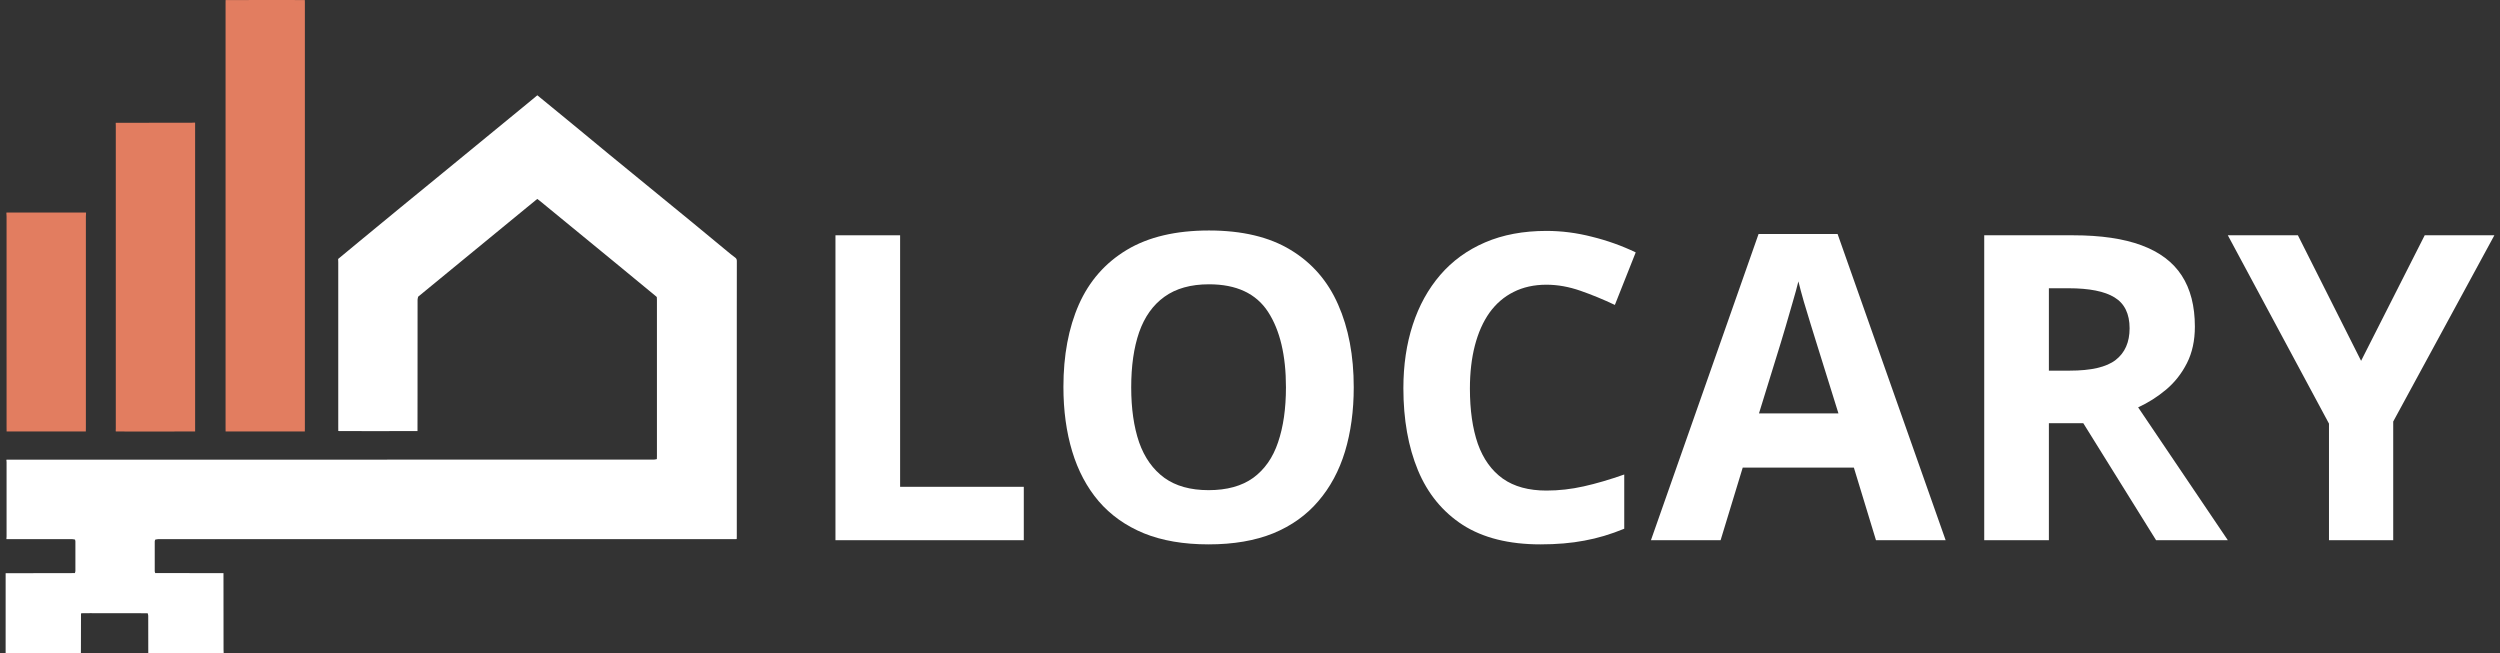 <svg width="199" height="52" viewBox="0 0 199 52" fill="none" xmlns="http://www.w3.org/2000/svg">
<rect x="0" y="0" width="199" height="52" fill="#333333" stroke="none"/>
<path d="M0.522 42.914C0.515 42.904 0.511 42.892 0.509 42.88C0.514 42.827 0.523 42.775 0.523 42.722C0.524 40.742 0.524 38.761 0.523 36.78C0.523 36.727 0.514 36.675 0.509 36.623C0.511 36.61 0.515 36.598 0.522 36.587C9.62 36.587 18.718 36.587 27.815 36.587C35.894 36.587 43.973 36.587 52.052 36.585C52.131 36.585 52.209 36.558 52.289 36.543C52.294 36.531 52.294 36.519 52.286 36.507C52.289 36.441 52.292 36.375 52.292 36.309C52.293 32.161 52.293 28.014 52.292 23.867C52.292 23.794 52.286 23.722 52.282 23.649C52.272 23.638 52.262 23.627 52.252 23.615C51.161 22.715 50.071 21.814 48.978 20.916C47.848 19.987 46.716 19.061 45.585 18.133C44.71 17.416 43.835 16.698 42.96 15.98C42.904 15.934 42.845 15.893 42.766 15.835C42.498 16.054 42.225 16.277 41.953 16.5C39.663 18.38 37.374 20.259 35.084 22.14C34.484 22.632 33.884 23.124 33.285 23.617C33.269 23.697 33.239 23.776 33.239 23.856C33.236 26.394 33.237 28.931 33.236 31.469C33.236 32.417 33.234 33.364 33.233 34.312C32.01 34.314 30.787 34.318 29.564 34.318C28.686 34.318 27.806 34.313 26.928 34.31C26.927 34.218 26.925 34.125 26.925 34.032C26.925 29.652 26.925 25.271 26.925 20.891C26.925 20.799 26.919 20.706 26.916 20.613C27.476 20.149 28.035 19.685 28.596 19.222C29.69 18.32 30.784 17.417 31.881 16.517C32.975 15.619 34.072 14.726 35.167 13.828C37.453 11.954 39.739 10.078 42.025 8.203C42.273 8 42.519 7.794 42.772 7.585C43.188 7.926 43.591 8.254 43.992 8.584C44.689 9.155 45.386 9.726 46.081 10.3C46.883 10.961 47.681 11.627 48.485 12.286C50.695 14.096 52.908 15.902 55.117 17.713C56.048 18.476 56.972 19.247 57.901 20.013C58.104 20.18 58.307 20.348 58.519 20.502C58.624 20.578 58.652 20.662 58.652 20.786C58.648 22.086 58.649 23.385 58.649 24.686C58.649 30.681 58.649 36.677 58.649 42.673C58.649 42.753 58.645 42.832 58.643 42.912C58.55 42.912 58.457 42.914 58.365 42.914C53.635 42.914 48.904 42.914 44.174 42.914C33.648 42.914 23.122 42.914 12.596 42.916C12.516 42.916 12.435 42.941 12.355 42.955L12.357 42.955C12.343 43.002 12.317 43.049 12.317 43.096C12.315 43.89 12.315 44.684 12.317 45.478C12.317 45.524 12.344 45.57 12.358 45.617L12.377 45.62L12.395 45.614C13.545 45.616 14.695 45.618 15.845 45.62C16.493 45.621 17.141 45.622 17.789 45.623C17.791 47.646 17.792 49.67 17.794 51.693C17.794 51.779 17.801 51.865 17.804 51.951C17.801 51.963 17.797 51.974 17.794 51.986C15.887 51.987 13.981 51.987 12.075 51.989C11.996 51.989 11.917 51.996 11.838 52C11.827 51.996 11.815 51.993 11.803 51.988C11.802 50.995 11.803 50.002 11.799 49.009C11.799 48.944 11.771 48.879 11.755 48.814C10.222 48.812 8.688 48.809 7.154 48.808C6.93 48.807 6.705 48.812 6.48 48.814C6.47 48.825 6.459 48.835 6.448 48.846C6.446 49.786 6.444 50.726 6.441 51.666C6.44 51.772 6.439 51.878 6.438 51.984C4.532 51.986 2.627 51.987 0.721 51.989C0.642 51.989 0.563 51.996 0.484 52C0.472 51.997 0.46 51.993 0.448 51.988C0.449 49.867 0.449 47.747 0.449 45.627C2.182 45.625 3.914 45.623 5.647 45.62C5.74 45.62 5.832 45.616 5.924 45.614L5.942 45.62L5.96 45.617C5.974 45.564 6.001 45.511 6.002 45.457C6.005 44.672 6.004 43.887 6.002 43.101C6.002 43.051 5.983 43.001 5.973 42.951C5.897 42.939 5.822 42.916 5.746 42.916C4.003 42.915 2.263 42.915 0.522 42.914Z" fill="white"/>
<path d="M17.958 0.005C19.28 0.003 20.602 0 21.924 3.83934e-05C22.704 -0 23.484 0.002 24.264 0.004C24.265 0.083 24.268 0.163 24.268 0.242C24.268 11.531 24.268 22.819 24.268 34.107C24.268 34.187 24.264 34.266 24.263 34.345C22.161 34.345 20.06 34.344 17.958 34.344C17.957 34.265 17.955 34.185 17.955 34.106C17.955 22.818 17.955 11.531 17.955 0.243C17.955 0.164 17.957 0.085 17.958 0.005Z" fill="#E27D60"/>
<path d="M15.494 9.757C15.507 9.76 15.52 9.764 15.531 9.77C15.531 17.961 15.531 26.152 15.532 34.343C14.791 34.345 14.051 34.349 13.31 34.349C11.947 34.35 10.585 34.348 9.223 34.347C9.221 34.334 9.217 34.321 9.211 34.309C9.213 34.243 9.217 34.177 9.217 34.111C9.217 26.076 9.217 18.042 9.217 10.007C9.217 9.941 9.213 9.875 9.211 9.809C9.214 9.796 9.217 9.783 9.22 9.77L9.222 9.774C11.227 9.773 13.232 9.772 15.237 9.77C15.323 9.769 15.409 9.762 15.494 9.757Z" fill="#E27D60"/>
<path d="M6.831 34.345C4.73 34.345 2.629 34.345 0.527 34.345C0.525 34.246 0.523 34.147 0.523 34.048C0.523 28.441 0.523 22.834 0.522 17.227C0.522 17.135 0.513 17.043 0.508 16.951C0.509 16.939 0.513 16.928 0.52 16.919C2.626 16.919 4.732 16.919 6.838 16.919C6.846 16.928 6.85 16.939 6.85 16.951C6.846 17.044 6.836 17.136 6.836 17.228C6.836 22.841 6.836 28.454 6.836 34.068C6.836 34.16 6.833 34.252 6.831 34.345Z" fill="#E27D60"/>
<path d="M187.943 28.723L193.007 18.729H198.552L190.5 33.554V43H185.387V33.72L177.335 18.729H182.913L187.943 28.723Z" fill="white"/>
<path d="M165.017 18.729C167.219 18.729 169.034 18.994 170.462 19.525C171.901 20.057 172.969 20.859 173.666 21.933C174.363 23.006 174.712 24.362 174.712 26C174.712 27.107 174.502 28.075 174.081 28.905C173.66 29.735 173.107 30.438 172.421 31.014C171.735 31.589 170.993 32.06 170.196 32.425L177.335 43H171.624L165.83 33.687H163.091V43H157.944V18.729H165.017ZM164.651 22.945H163.091V29.503H164.751C166.455 29.503 167.673 29.221 168.403 28.656C169.145 28.081 169.516 27.24 169.516 26.133C169.516 24.982 169.117 24.163 168.32 23.676C167.535 23.189 166.312 22.945 164.651 22.945Z" fill="white"/>
<path d="M149.328 43L147.568 37.223H138.72L136.96 43H131.415L139.981 18.629H146.273L154.873 43H149.328ZM146.34 32.906L144.58 27.262C144.469 26.885 144.32 26.404 144.132 25.817C143.955 25.22 143.772 24.616 143.584 24.008C143.407 23.388 143.263 22.851 143.152 22.398C143.042 22.851 142.887 23.416 142.688 24.091C142.499 24.755 142.317 25.386 142.14 25.983C141.963 26.581 141.835 27.007 141.758 27.262L140.015 32.906H146.34Z" fill="white"/>
<path d="M123.098 22.663C122.113 22.663 121.238 22.857 120.475 23.244C119.722 23.62 119.086 24.168 118.565 24.888C118.056 25.607 117.669 26.476 117.403 27.494C117.138 28.512 117.005 29.658 117.005 30.931C117.005 32.646 117.215 34.113 117.636 35.33C118.067 36.536 118.731 37.461 119.628 38.102C120.524 38.733 121.681 39.049 123.098 39.049C124.083 39.049 125.068 38.938 126.053 38.717C127.049 38.495 128.128 38.18 129.29 37.77V42.087C128.216 42.53 127.16 42.845 126.119 43.033C125.079 43.232 123.911 43.332 122.616 43.332C120.115 43.332 118.056 42.817 116.44 41.788C114.836 40.748 113.646 39.298 112.871 37.438C112.096 35.568 111.709 33.388 111.709 30.898C111.709 29.06 111.958 27.378 112.456 25.851C112.954 24.323 113.685 23.001 114.647 21.883C115.61 20.765 116.8 19.902 118.217 19.293C119.633 18.684 121.26 18.38 123.098 18.38C124.304 18.38 125.51 18.535 126.717 18.845C127.934 19.144 129.096 19.559 130.203 20.09L128.543 24.273C127.635 23.842 126.722 23.465 125.804 23.145C124.885 22.824 123.983 22.663 123.098 22.663Z" fill="white"/>
<path d="M107.758 30.831C107.758 32.702 107.525 34.406 107.061 35.944C106.596 37.472 105.887 38.789 104.936 39.895C103.995 41.002 102.799 41.855 101.35 42.452C99.9 43.039 98.184 43.332 96.203 43.332C94.222 43.332 92.507 43.039 91.057 42.452C89.607 41.855 88.406 41.002 87.454 39.895C86.513 38.789 85.811 37.466 85.346 35.928C84.881 34.389 84.648 32.679 84.648 30.798C84.648 28.285 85.058 26.1 85.877 24.24C86.707 22.37 87.98 20.92 89.695 19.891C91.411 18.861 93.591 18.347 96.236 18.347C98.87 18.347 101.034 18.861 102.728 19.891C104.432 20.92 105.694 22.37 106.513 24.24C107.343 26.111 107.758 28.308 107.758 30.831ZM90.044 30.831C90.044 32.524 90.254 33.985 90.675 35.214C91.106 36.431 91.776 37.372 92.684 38.036C93.591 38.689 94.764 39.016 96.203 39.016C97.664 39.016 98.848 38.689 99.756 38.036C100.663 37.372 101.322 36.431 101.731 35.214C102.152 33.985 102.362 32.524 102.362 30.831C102.362 28.285 101.886 26.282 100.935 24.821C99.983 23.36 98.417 22.63 96.236 22.63C94.787 22.63 93.602 22.962 92.684 23.626C91.776 24.279 91.106 25.22 90.675 26.448C90.254 27.666 90.044 29.127 90.044 30.831Z" fill="white"/>
<path d="M66.503 43V18.729H71.649V38.75H81.494V43H66.503Z" fill="white"/>
</svg>
